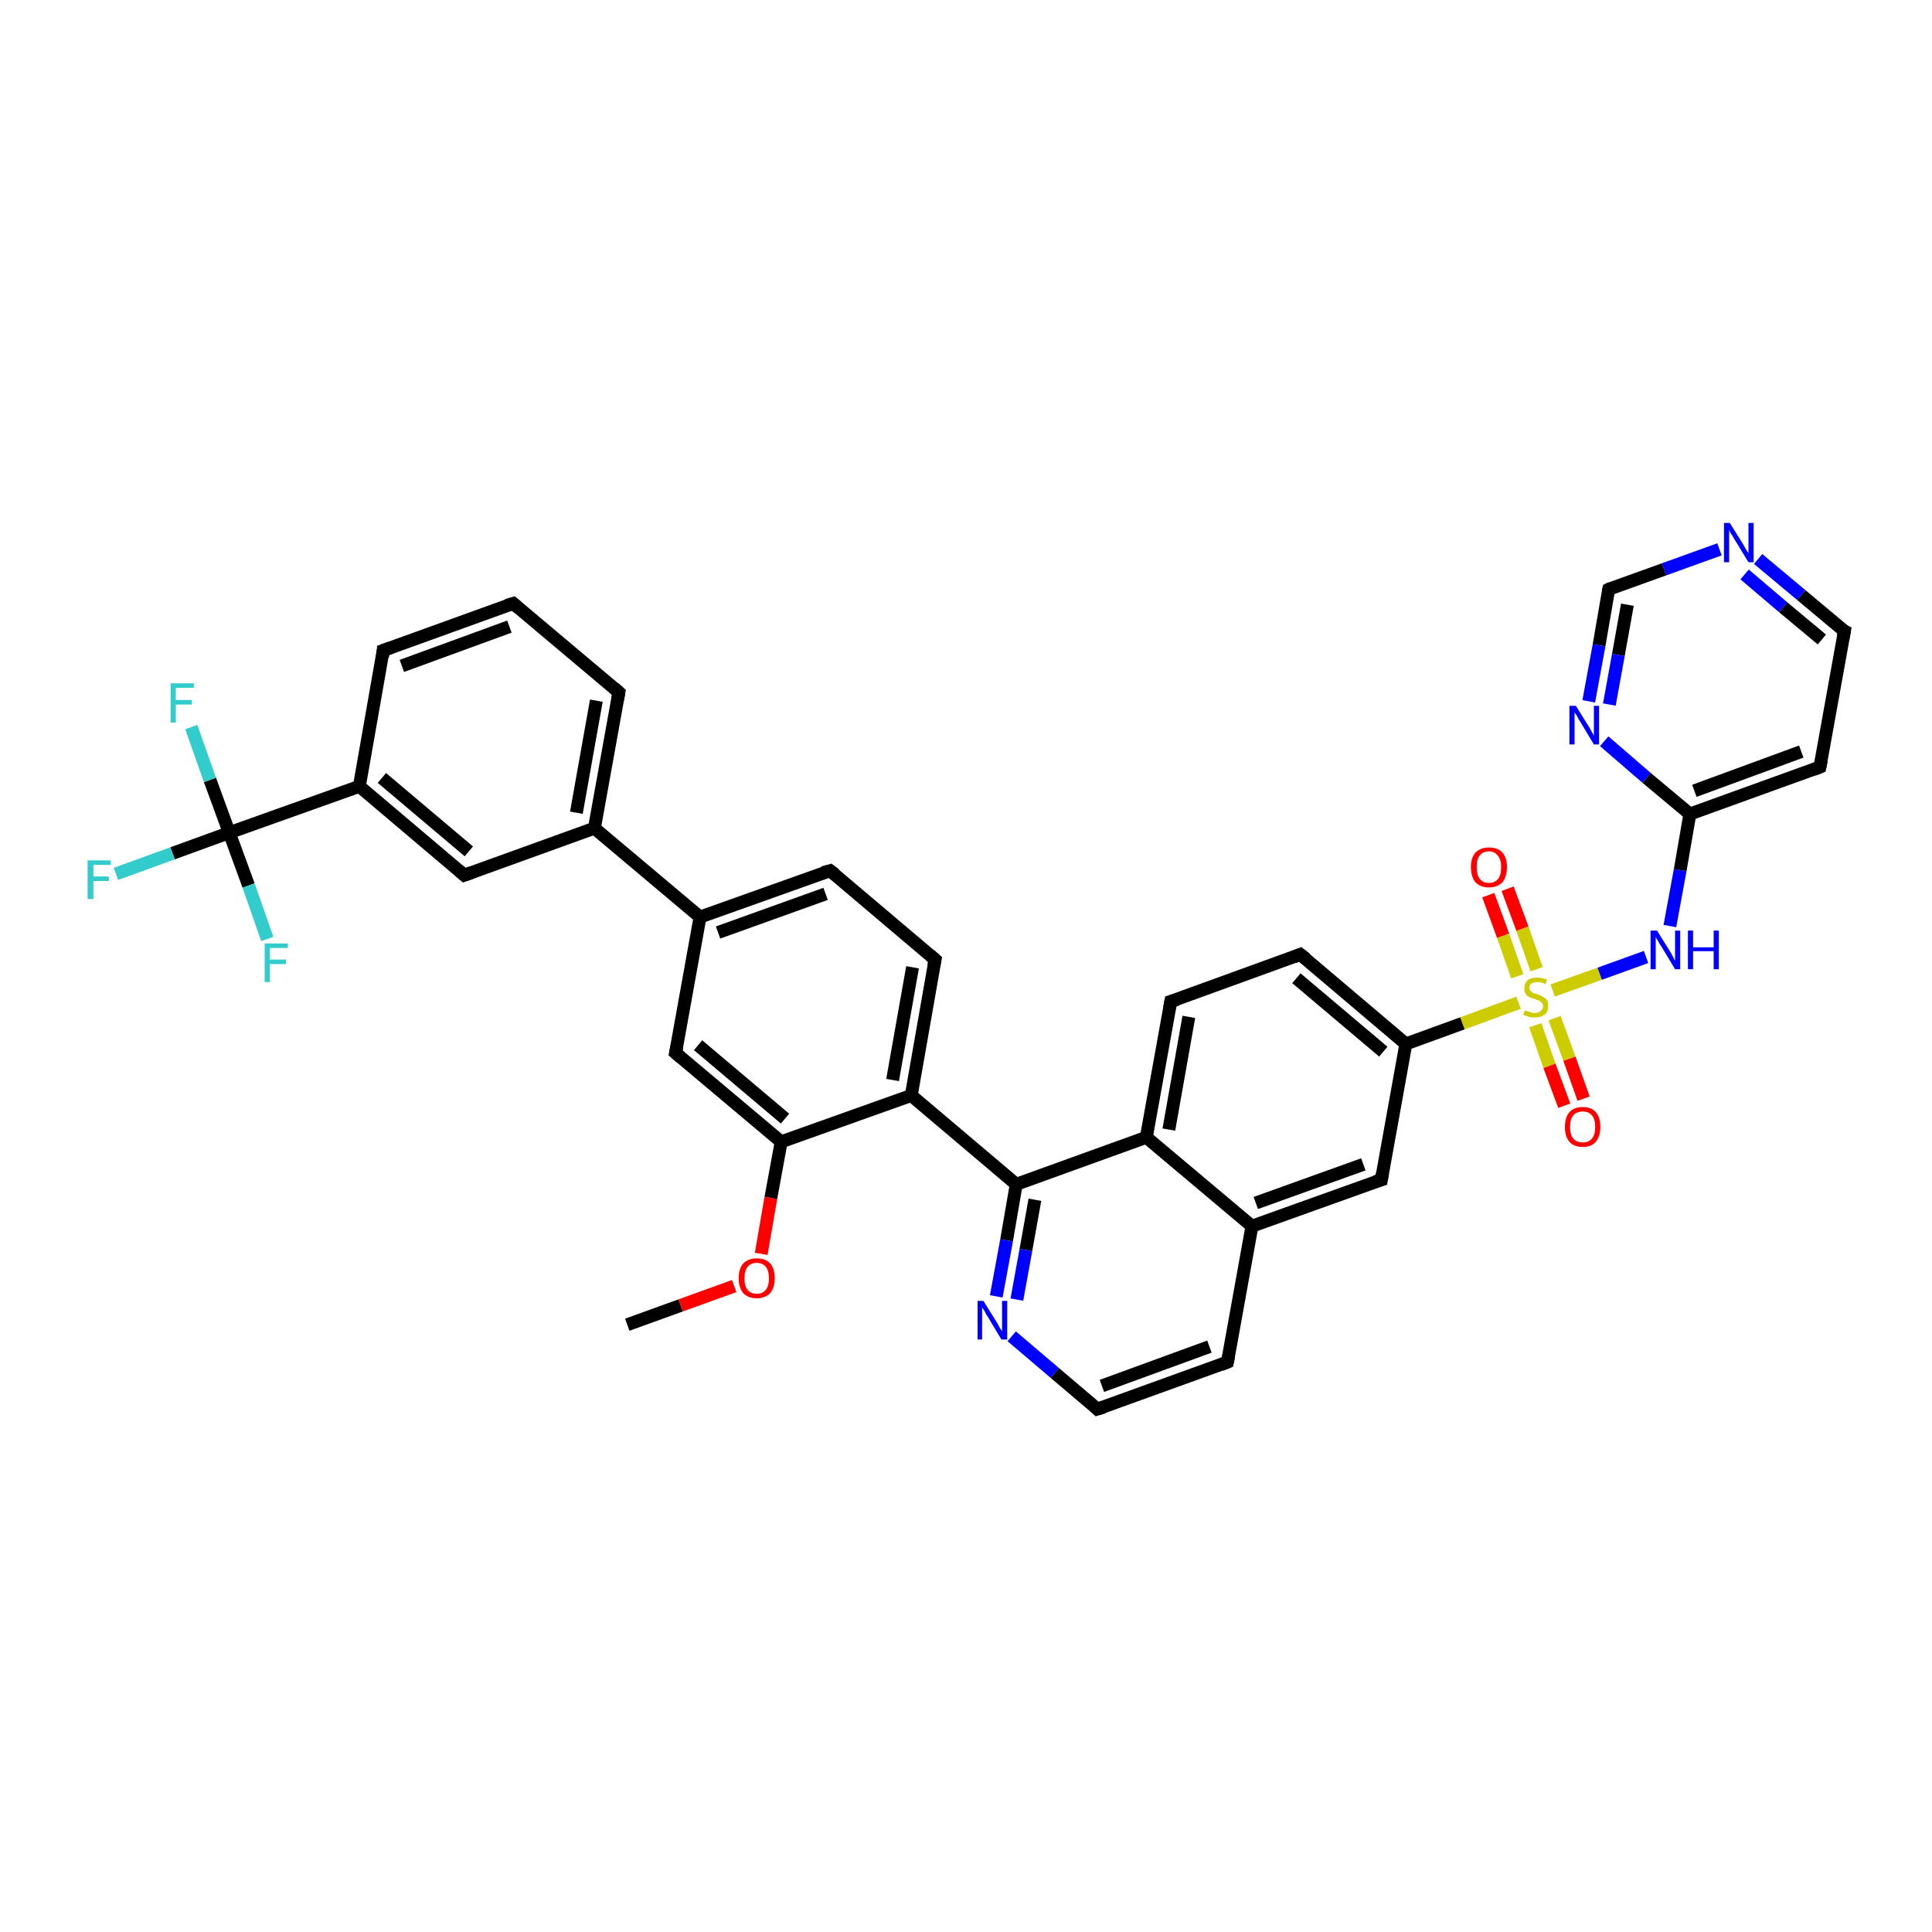 <?xml version='1.0' encoding='iso-8859-1'?>
<svg version='1.1' baseProfile='full'
              xmlns='http://www.w3.org/2000/svg'
                      xmlns:rdkit='http://www.rdkit.org/xml'
                      xmlns:xlink='http://www.w3.org/1999/xlink'
                  xml:space='preserve'
width='300px' height='300px' viewBox='0 0 300 300'>
<!-- END OF HEADER -->
<rect style='opacity:1.0;fill:#FFFFFF;stroke:none' width='300.0' height='300.0' x='0.0' y='0.0'> </rect>
<path class='bond-0 atom-0 atom-1' d='M 97.4,205.7 L 105.7,202.7' style='fill:none;fill-rule:evenodd;stroke:#000000;stroke-width:2.0px;stroke-linecap:butt;stroke-linejoin:miter;stroke-opacity:1' />
<path class='bond-0 atom-0 atom-1' d='M 105.7,202.7 L 114.0,199.7' style='fill:none;fill-rule:evenodd;stroke:#FF0000;stroke-width:2.0px;stroke-linecap:butt;stroke-linejoin:miter;stroke-opacity:1' />
<path class='bond-1 atom-1 atom-2' d='M 118.2,194.7 L 119.7,186.0' style='fill:none;fill-rule:evenodd;stroke:#FF0000;stroke-width:2.0px;stroke-linecap:butt;stroke-linejoin:miter;stroke-opacity:1' />
<path class='bond-1 atom-1 atom-2' d='M 119.7,186.0 L 121.3,177.3' style='fill:none;fill-rule:evenodd;stroke:#000000;stroke-width:2.0px;stroke-linecap:butt;stroke-linejoin:miter;stroke-opacity:1' />
<path class='bond-2 atom-2 atom-3' d='M 121.3,177.3 L 104.9,163.5' style='fill:none;fill-rule:evenodd;stroke:#000000;stroke-width:2.0px;stroke-linecap:butt;stroke-linejoin:miter;stroke-opacity:1' />
<path class='bond-2 atom-2 atom-3' d='M 121.9,173.7 L 108.4,162.3' style='fill:none;fill-rule:evenodd;stroke:#000000;stroke-width:2.0px;stroke-linecap:butt;stroke-linejoin:miter;stroke-opacity:1' />
<path class='bond-3 atom-3 atom-4' d='M 104.9,163.5 L 108.7,142.4' style='fill:none;fill-rule:evenodd;stroke:#000000;stroke-width:2.0px;stroke-linecap:butt;stroke-linejoin:miter;stroke-opacity:1' />
<path class='bond-4 atom-4 atom-5' d='M 108.7,142.4 L 128.9,135.2' style='fill:none;fill-rule:evenodd;stroke:#000000;stroke-width:2.0px;stroke-linecap:butt;stroke-linejoin:miter;stroke-opacity:1' />
<path class='bond-4 atom-4 atom-5' d='M 111.5,144.8 L 128.2,138.8' style='fill:none;fill-rule:evenodd;stroke:#000000;stroke-width:2.0px;stroke-linecap:butt;stroke-linejoin:miter;stroke-opacity:1' />
<path class='bond-5 atom-5 atom-6' d='M 128.9,135.2 L 145.2,149.0' style='fill:none;fill-rule:evenodd;stroke:#000000;stroke-width:2.0px;stroke-linecap:butt;stroke-linejoin:miter;stroke-opacity:1' />
<path class='bond-6 atom-6 atom-7' d='M 145.2,149.0 L 141.5,170.1' style='fill:none;fill-rule:evenodd;stroke:#000000;stroke-width:2.0px;stroke-linecap:butt;stroke-linejoin:miter;stroke-opacity:1' />
<path class='bond-6 atom-6 atom-7' d='M 141.7,150.2 L 138.6,167.7' style='fill:none;fill-rule:evenodd;stroke:#000000;stroke-width:2.0px;stroke-linecap:butt;stroke-linejoin:miter;stroke-opacity:1' />
<path class='bond-7 atom-7 atom-8' d='M 141.5,170.1 L 157.8,183.9' style='fill:none;fill-rule:evenodd;stroke:#000000;stroke-width:2.0px;stroke-linecap:butt;stroke-linejoin:miter;stroke-opacity:1' />
<path class='bond-8 atom-8 atom-9' d='M 157.8,183.9 L 156.3,192.6' style='fill:none;fill-rule:evenodd;stroke:#000000;stroke-width:2.0px;stroke-linecap:butt;stroke-linejoin:miter;stroke-opacity:1' />
<path class='bond-8 atom-8 atom-9' d='M 156.3,192.6 L 154.7,201.3' style='fill:none;fill-rule:evenodd;stroke:#0000FF;stroke-width:2.0px;stroke-linecap:butt;stroke-linejoin:miter;stroke-opacity:1' />
<path class='bond-8 atom-8 atom-9' d='M 160.7,186.3 L 159.3,194.1' style='fill:none;fill-rule:evenodd;stroke:#000000;stroke-width:2.0px;stroke-linecap:butt;stroke-linejoin:miter;stroke-opacity:1' />
<path class='bond-8 atom-8 atom-9' d='M 159.3,194.1 L 157.9,201.8' style='fill:none;fill-rule:evenodd;stroke:#0000FF;stroke-width:2.0px;stroke-linecap:butt;stroke-linejoin:miter;stroke-opacity:1' />
<path class='bond-9 atom-9 atom-10' d='M 157.1,207.5 L 163.8,213.2' style='fill:none;fill-rule:evenodd;stroke:#0000FF;stroke-width:2.0px;stroke-linecap:butt;stroke-linejoin:miter;stroke-opacity:1' />
<path class='bond-9 atom-9 atom-10' d='M 163.8,213.2 L 170.4,218.8' style='fill:none;fill-rule:evenodd;stroke:#000000;stroke-width:2.0px;stroke-linecap:butt;stroke-linejoin:miter;stroke-opacity:1' />
<path class='bond-10 atom-10 atom-11' d='M 170.4,218.8 L 190.6,211.5' style='fill:none;fill-rule:evenodd;stroke:#000000;stroke-width:2.0px;stroke-linecap:butt;stroke-linejoin:miter;stroke-opacity:1' />
<path class='bond-10 atom-10 atom-11' d='M 171.1,215.2 L 187.8,209.1' style='fill:none;fill-rule:evenodd;stroke:#000000;stroke-width:2.0px;stroke-linecap:butt;stroke-linejoin:miter;stroke-opacity:1' />
<path class='bond-11 atom-11 atom-12' d='M 190.6,211.5 L 194.4,190.4' style='fill:none;fill-rule:evenodd;stroke:#000000;stroke-width:2.0px;stroke-linecap:butt;stroke-linejoin:miter;stroke-opacity:1' />
<path class='bond-12 atom-12 atom-13' d='M 194.4,190.4 L 214.5,183.2' style='fill:none;fill-rule:evenodd;stroke:#000000;stroke-width:2.0px;stroke-linecap:butt;stroke-linejoin:miter;stroke-opacity:1' />
<path class='bond-12 atom-12 atom-13' d='M 195.0,186.8 L 211.7,180.8' style='fill:none;fill-rule:evenodd;stroke:#000000;stroke-width:2.0px;stroke-linecap:butt;stroke-linejoin:miter;stroke-opacity:1' />
<path class='bond-13 atom-13 atom-14' d='M 214.5,183.2 L 218.3,162.1' style='fill:none;fill-rule:evenodd;stroke:#000000;stroke-width:2.0px;stroke-linecap:butt;stroke-linejoin:miter;stroke-opacity:1' />
<path class='bond-14 atom-14 atom-15' d='M 218.3,162.1 L 201.9,148.2' style='fill:none;fill-rule:evenodd;stroke:#000000;stroke-width:2.0px;stroke-linecap:butt;stroke-linejoin:miter;stroke-opacity:1' />
<path class='bond-14 atom-14 atom-15' d='M 214.8,163.3 L 201.3,151.9' style='fill:none;fill-rule:evenodd;stroke:#000000;stroke-width:2.0px;stroke-linecap:butt;stroke-linejoin:miter;stroke-opacity:1' />
<path class='bond-15 atom-15 atom-16' d='M 201.9,148.2 L 181.8,155.5' style='fill:none;fill-rule:evenodd;stroke:#000000;stroke-width:2.0px;stroke-linecap:butt;stroke-linejoin:miter;stroke-opacity:1' />
<path class='bond-16 atom-16 atom-17' d='M 181.8,155.5 L 178.0,176.6' style='fill:none;fill-rule:evenodd;stroke:#000000;stroke-width:2.0px;stroke-linecap:butt;stroke-linejoin:miter;stroke-opacity:1' />
<path class='bond-16 atom-16 atom-17' d='M 184.6,157.9 L 181.5,175.4' style='fill:none;fill-rule:evenodd;stroke:#000000;stroke-width:2.0px;stroke-linecap:butt;stroke-linejoin:miter;stroke-opacity:1' />
<path class='bond-17 atom-14 atom-18' d='M 218.3,162.1 L 227.1,158.9' style='fill:none;fill-rule:evenodd;stroke:#000000;stroke-width:2.0px;stroke-linecap:butt;stroke-linejoin:miter;stroke-opacity:1' />
<path class='bond-17 atom-14 atom-18' d='M 227.1,158.9 L 235.8,155.7' style='fill:none;fill-rule:evenodd;stroke:#CCCC00;stroke-width:2.0px;stroke-linecap:butt;stroke-linejoin:miter;stroke-opacity:1' />
<path class='bond-18 atom-18 atom-19' d='M 238.4,159.2 L 240.6,165.5' style='fill:none;fill-rule:evenodd;stroke:#CCCC00;stroke-width:2.0px;stroke-linecap:butt;stroke-linejoin:miter;stroke-opacity:1' />
<path class='bond-18 atom-18 atom-19' d='M 240.6,165.5 L 242.9,171.7' style='fill:none;fill-rule:evenodd;stroke:#FF0000;stroke-width:2.0px;stroke-linecap:butt;stroke-linejoin:miter;stroke-opacity:1' />
<path class='bond-18 atom-18 atom-19' d='M 241.4,158.1 L 243.7,164.4' style='fill:none;fill-rule:evenodd;stroke:#CCCC00;stroke-width:2.0px;stroke-linecap:butt;stroke-linejoin:miter;stroke-opacity:1' />
<path class='bond-18 atom-18 atom-19' d='M 243.7,164.4 L 245.9,170.6' style='fill:none;fill-rule:evenodd;stroke:#FF0000;stroke-width:2.0px;stroke-linecap:butt;stroke-linejoin:miter;stroke-opacity:1' />
<path class='bond-19 atom-18 atom-20' d='M 238.6,150.5 L 236.4,144.2' style='fill:none;fill-rule:evenodd;stroke:#CCCC00;stroke-width:2.0px;stroke-linecap:butt;stroke-linejoin:miter;stroke-opacity:1' />
<path class='bond-19 atom-18 atom-20' d='M 236.4,144.2 L 234.1,138.0' style='fill:none;fill-rule:evenodd;stroke:#FF0000;stroke-width:2.0px;stroke-linecap:butt;stroke-linejoin:miter;stroke-opacity:1' />
<path class='bond-19 atom-18 atom-20' d='M 235.6,151.6 L 233.4,145.3' style='fill:none;fill-rule:evenodd;stroke:#CCCC00;stroke-width:2.0px;stroke-linecap:butt;stroke-linejoin:miter;stroke-opacity:1' />
<path class='bond-19 atom-18 atom-20' d='M 233.4,145.3 L 231.1,139.0' style='fill:none;fill-rule:evenodd;stroke:#FF0000;stroke-width:2.0px;stroke-linecap:butt;stroke-linejoin:miter;stroke-opacity:1' />
<path class='bond-20 atom-18 atom-21' d='M 241.1,153.8 L 248.4,151.2' style='fill:none;fill-rule:evenodd;stroke:#CCCC00;stroke-width:2.0px;stroke-linecap:butt;stroke-linejoin:miter;stroke-opacity:1' />
<path class='bond-20 atom-18 atom-21' d='M 248.4,151.2 L 255.6,148.6' style='fill:none;fill-rule:evenodd;stroke:#0000FF;stroke-width:2.0px;stroke-linecap:butt;stroke-linejoin:miter;stroke-opacity:1' />
<path class='bond-21 atom-21 atom-22' d='M 259.3,143.8 L 260.9,135.1' style='fill:none;fill-rule:evenodd;stroke:#0000FF;stroke-width:2.0px;stroke-linecap:butt;stroke-linejoin:miter;stroke-opacity:1' />
<path class='bond-21 atom-21 atom-22' d='M 260.9,135.1 L 262.4,126.4' style='fill:none;fill-rule:evenodd;stroke:#000000;stroke-width:2.0px;stroke-linecap:butt;stroke-linejoin:miter;stroke-opacity:1' />
<path class='bond-22 atom-22 atom-23' d='M 262.4,126.4 L 282.6,119.1' style='fill:none;fill-rule:evenodd;stroke:#000000;stroke-width:2.0px;stroke-linecap:butt;stroke-linejoin:miter;stroke-opacity:1' />
<path class='bond-22 atom-22 atom-23' d='M 263.1,122.8 L 279.7,116.7' style='fill:none;fill-rule:evenodd;stroke:#000000;stroke-width:2.0px;stroke-linecap:butt;stroke-linejoin:miter;stroke-opacity:1' />
<path class='bond-23 atom-23 atom-24' d='M 282.6,119.1 L 286.4,98.0' style='fill:none;fill-rule:evenodd;stroke:#000000;stroke-width:2.0px;stroke-linecap:butt;stroke-linejoin:miter;stroke-opacity:1' />
<path class='bond-24 atom-24 atom-25' d='M 286.4,98.0 L 279.7,92.4' style='fill:none;fill-rule:evenodd;stroke:#000000;stroke-width:2.0px;stroke-linecap:butt;stroke-linejoin:miter;stroke-opacity:1' />
<path class='bond-24 atom-24 atom-25' d='M 279.7,92.4 L 273.0,86.8' style='fill:none;fill-rule:evenodd;stroke:#0000FF;stroke-width:2.0px;stroke-linecap:butt;stroke-linejoin:miter;stroke-opacity:1' />
<path class='bond-24 atom-24 atom-25' d='M 282.9,99.3 L 276.9,94.3' style='fill:none;fill-rule:evenodd;stroke:#000000;stroke-width:2.0px;stroke-linecap:butt;stroke-linejoin:miter;stroke-opacity:1' />
<path class='bond-24 atom-24 atom-25' d='M 276.9,94.3 L 270.9,89.2' style='fill:none;fill-rule:evenodd;stroke:#0000FF;stroke-width:2.0px;stroke-linecap:butt;stroke-linejoin:miter;stroke-opacity:1' />
<path class='bond-25 atom-25 atom-26' d='M 267.0,85.3 L 258.4,88.4' style='fill:none;fill-rule:evenodd;stroke:#0000FF;stroke-width:2.0px;stroke-linecap:butt;stroke-linejoin:miter;stroke-opacity:1' />
<path class='bond-25 atom-25 atom-26' d='M 258.4,88.4 L 249.8,91.5' style='fill:none;fill-rule:evenodd;stroke:#000000;stroke-width:2.0px;stroke-linecap:butt;stroke-linejoin:miter;stroke-opacity:1' />
<path class='bond-26 atom-26 atom-27' d='M 249.8,91.5 L 248.3,100.2' style='fill:none;fill-rule:evenodd;stroke:#000000;stroke-width:2.0px;stroke-linecap:butt;stroke-linejoin:miter;stroke-opacity:1' />
<path class='bond-26 atom-26 atom-27' d='M 248.3,100.2 L 246.7,108.9' style='fill:none;fill-rule:evenodd;stroke:#0000FF;stroke-width:2.0px;stroke-linecap:butt;stroke-linejoin:miter;stroke-opacity:1' />
<path class='bond-26 atom-26 atom-27' d='M 252.7,93.9 L 251.3,101.7' style='fill:none;fill-rule:evenodd;stroke:#000000;stroke-width:2.0px;stroke-linecap:butt;stroke-linejoin:miter;stroke-opacity:1' />
<path class='bond-26 atom-26 atom-27' d='M 251.3,101.7 L 249.9,109.4' style='fill:none;fill-rule:evenodd;stroke:#0000FF;stroke-width:2.0px;stroke-linecap:butt;stroke-linejoin:miter;stroke-opacity:1' />
<path class='bond-27 atom-4 atom-28' d='M 108.7,142.4 L 92.3,128.6' style='fill:none;fill-rule:evenodd;stroke:#000000;stroke-width:2.0px;stroke-linecap:butt;stroke-linejoin:miter;stroke-opacity:1' />
<path class='bond-28 atom-28 atom-29' d='M 92.3,128.6 L 96.1,107.5' style='fill:none;fill-rule:evenodd;stroke:#000000;stroke-width:2.0px;stroke-linecap:butt;stroke-linejoin:miter;stroke-opacity:1' />
<path class='bond-28 atom-28 atom-29' d='M 89.5,126.2 L 92.6,108.8' style='fill:none;fill-rule:evenodd;stroke:#000000;stroke-width:2.0px;stroke-linecap:butt;stroke-linejoin:miter;stroke-opacity:1' />
<path class='bond-29 atom-29 atom-30' d='M 96.1,107.5 L 79.7,93.7' style='fill:none;fill-rule:evenodd;stroke:#000000;stroke-width:2.0px;stroke-linecap:butt;stroke-linejoin:miter;stroke-opacity:1' />
<path class='bond-30 atom-30 atom-31' d='M 79.7,93.7 L 59.5,101.0' style='fill:none;fill-rule:evenodd;stroke:#000000;stroke-width:2.0px;stroke-linecap:butt;stroke-linejoin:miter;stroke-opacity:1' />
<path class='bond-30 atom-30 atom-31' d='M 79.1,97.3 L 62.4,103.4' style='fill:none;fill-rule:evenodd;stroke:#000000;stroke-width:2.0px;stroke-linecap:butt;stroke-linejoin:miter;stroke-opacity:1' />
<path class='bond-31 atom-31 atom-32' d='M 59.5,101.0 L 55.8,122.1' style='fill:none;fill-rule:evenodd;stroke:#000000;stroke-width:2.0px;stroke-linecap:butt;stroke-linejoin:miter;stroke-opacity:1' />
<path class='bond-32 atom-32 atom-33' d='M 55.8,122.1 L 72.1,135.9' style='fill:none;fill-rule:evenodd;stroke:#000000;stroke-width:2.0px;stroke-linecap:butt;stroke-linejoin:miter;stroke-opacity:1' />
<path class='bond-32 atom-32 atom-33' d='M 59.3,120.8 L 72.8,132.2' style='fill:none;fill-rule:evenodd;stroke:#000000;stroke-width:2.0px;stroke-linecap:butt;stroke-linejoin:miter;stroke-opacity:1' />
<path class='bond-33 atom-32 atom-34' d='M 55.8,122.1 L 35.6,129.3' style='fill:none;fill-rule:evenodd;stroke:#000000;stroke-width:2.0px;stroke-linecap:butt;stroke-linejoin:miter;stroke-opacity:1' />
<path class='bond-34 atom-34 atom-35' d='M 35.6,129.3 L 26.8,132.5' style='fill:none;fill-rule:evenodd;stroke:#000000;stroke-width:2.0px;stroke-linecap:butt;stroke-linejoin:miter;stroke-opacity:1' />
<path class='bond-34 atom-34 atom-35' d='M 26.8,132.5 L 18.0,135.7' style='fill:none;fill-rule:evenodd;stroke:#33CCCC;stroke-width:2.0px;stroke-linecap:butt;stroke-linejoin:miter;stroke-opacity:1' />
<path class='bond-35 atom-34 atom-36' d='M 35.6,129.3 L 32.6,121.1' style='fill:none;fill-rule:evenodd;stroke:#000000;stroke-width:2.0px;stroke-linecap:butt;stroke-linejoin:miter;stroke-opacity:1' />
<path class='bond-35 atom-34 atom-36' d='M 32.6,121.1 L 29.7,112.9' style='fill:none;fill-rule:evenodd;stroke:#33CCCC;stroke-width:2.0px;stroke-linecap:butt;stroke-linejoin:miter;stroke-opacity:1' />
<path class='bond-36 atom-34 atom-37' d='M 35.6,129.3 L 38.6,137.5' style='fill:none;fill-rule:evenodd;stroke:#000000;stroke-width:2.0px;stroke-linecap:butt;stroke-linejoin:miter;stroke-opacity:1' />
<path class='bond-36 atom-34 atom-37' d='M 38.6,137.5 L 41.5,145.8' style='fill:none;fill-rule:evenodd;stroke:#33CCCC;stroke-width:2.0px;stroke-linecap:butt;stroke-linejoin:miter;stroke-opacity:1' />
<path class='bond-37 atom-7 atom-2' d='M 141.5,170.1 L 121.3,177.3' style='fill:none;fill-rule:evenodd;stroke:#000000;stroke-width:2.0px;stroke-linecap:butt;stroke-linejoin:miter;stroke-opacity:1' />
<path class='bond-38 atom-17 atom-8' d='M 178.0,176.6 L 157.8,183.9' style='fill:none;fill-rule:evenodd;stroke:#000000;stroke-width:2.0px;stroke-linecap:butt;stroke-linejoin:miter;stroke-opacity:1' />
<path class='bond-39 atom-27 atom-22' d='M 249.1,115.1 L 255.7,120.8' style='fill:none;fill-rule:evenodd;stroke:#0000FF;stroke-width:2.0px;stroke-linecap:butt;stroke-linejoin:miter;stroke-opacity:1' />
<path class='bond-39 atom-27 atom-22' d='M 255.7,120.8 L 262.4,126.4' style='fill:none;fill-rule:evenodd;stroke:#000000;stroke-width:2.0px;stroke-linecap:butt;stroke-linejoin:miter;stroke-opacity:1' />
<path class='bond-40 atom-33 atom-28' d='M 72.1,135.9 L 92.3,128.6' style='fill:none;fill-rule:evenodd;stroke:#000000;stroke-width:2.0px;stroke-linecap:butt;stroke-linejoin:miter;stroke-opacity:1' />
<path class='bond-41 atom-17 atom-12' d='M 178.0,176.6 L 194.4,190.4' style='fill:none;fill-rule:evenodd;stroke:#000000;stroke-width:2.0px;stroke-linecap:butt;stroke-linejoin:miter;stroke-opacity:1' />
<path d='M 105.7,164.2 L 104.9,163.5 L 105.1,162.5' style='fill:none;stroke:#000000;stroke-width:2.0px;stroke-linecap:butt;stroke-linejoin:miter;stroke-opacity:1;' />
<path d='M 127.8,135.5 L 128.9,135.2 L 129.7,135.8' style='fill:none;stroke:#000000;stroke-width:2.0px;stroke-linecap:butt;stroke-linejoin:miter;stroke-opacity:1;' />
<path d='M 144.4,148.3 L 145.2,149.0 L 145.0,150.0' style='fill:none;stroke:#000000;stroke-width:2.0px;stroke-linecap:butt;stroke-linejoin:miter;stroke-opacity:1;' />
<path d='M 170.1,218.5 L 170.4,218.8 L 171.4,218.5' style='fill:none;stroke:#000000;stroke-width:2.0px;stroke-linecap:butt;stroke-linejoin:miter;stroke-opacity:1;' />
<path d='M 189.6,211.9 L 190.6,211.5 L 190.8,210.5' style='fill:none;stroke:#000000;stroke-width:2.0px;stroke-linecap:butt;stroke-linejoin:miter;stroke-opacity:1;' />
<path d='M 213.5,183.5 L 214.5,183.2 L 214.7,182.1' style='fill:none;stroke:#000000;stroke-width:2.0px;stroke-linecap:butt;stroke-linejoin:miter;stroke-opacity:1;' />
<path d='M 202.8,148.9 L 201.9,148.2 L 200.9,148.6' style='fill:none;stroke:#000000;stroke-width:2.0px;stroke-linecap:butt;stroke-linejoin:miter;stroke-opacity:1;' />
<path d='M 182.8,155.2 L 181.8,155.5 L 181.6,156.6' style='fill:none;stroke:#000000;stroke-width:2.0px;stroke-linecap:butt;stroke-linejoin:miter;stroke-opacity:1;' />
<path d='M 281.6,119.5 L 282.6,119.1 L 282.8,118.1' style='fill:none;stroke:#000000;stroke-width:2.0px;stroke-linecap:butt;stroke-linejoin:miter;stroke-opacity:1;' />
<path d='M 286.2,99.1 L 286.4,98.0 L 286.0,97.8' style='fill:none;stroke:#000000;stroke-width:2.0px;stroke-linecap:butt;stroke-linejoin:miter;stroke-opacity:1;' />
<path d='M 250.2,91.3 L 249.8,91.5 L 249.7,91.9' style='fill:none;stroke:#000000;stroke-width:2.0px;stroke-linecap:butt;stroke-linejoin:miter;stroke-opacity:1;' />
<path d='M 95.9,108.6 L 96.1,107.5 L 95.3,106.8' style='fill:none;stroke:#000000;stroke-width:2.0px;stroke-linecap:butt;stroke-linejoin:miter;stroke-opacity:1;' />
<path d='M 80.5,94.4 L 79.7,93.7 L 78.7,94.0' style='fill:none;stroke:#000000;stroke-width:2.0px;stroke-linecap:butt;stroke-linejoin:miter;stroke-opacity:1;' />
<path d='M 60.6,100.6 L 59.5,101.0 L 59.4,102.0' style='fill:none;stroke:#000000;stroke-width:2.0px;stroke-linecap:butt;stroke-linejoin:miter;stroke-opacity:1;' />
<path d='M 71.3,135.2 L 72.1,135.9 L 73.2,135.5' style='fill:none;stroke:#000000;stroke-width:2.0px;stroke-linecap:butt;stroke-linejoin:miter;stroke-opacity:1;' />
<path class='atom-1' d='M 114.7 198.5
Q 114.7 197.0, 115.4 196.2
Q 116.2 195.4, 117.5 195.4
Q 118.9 195.4, 119.6 196.2
Q 120.3 197.0, 120.3 198.5
Q 120.3 199.9, 119.6 200.8
Q 118.8 201.6, 117.5 201.6
Q 116.2 201.6, 115.4 200.8
Q 114.7 199.9, 114.7 198.5
M 117.5 200.9
Q 118.4 200.9, 118.9 200.3
Q 119.4 199.7, 119.4 198.5
Q 119.4 197.3, 118.9 196.7
Q 118.4 196.1, 117.5 196.1
Q 116.6 196.1, 116.1 196.7
Q 115.6 197.3, 115.6 198.5
Q 115.6 199.7, 116.1 200.3
Q 116.6 200.9, 117.5 200.9
' fill='#FF0000'/>
<path class='atom-9' d='M 152.7 202.0
L 154.7 205.2
Q 154.9 205.5, 155.2 206.1
Q 155.5 206.6, 155.6 206.7
L 155.6 202.0
L 156.4 202.0
L 156.4 208.0
L 155.5 208.0
L 153.4 204.5
Q 153.1 204.1, 152.9 203.6
Q 152.6 203.2, 152.5 203.0
L 152.5 208.0
L 151.8 208.0
L 151.8 202.0
L 152.7 202.0
' fill='#0000FF'/>
<path class='atom-18' d='M 236.8 156.9
Q 236.8 156.9, 237.1 157.0
Q 237.4 157.1, 237.7 157.2
Q 238.0 157.3, 238.3 157.3
Q 238.9 157.3, 239.2 157.0
Q 239.6 156.7, 239.6 156.2
Q 239.6 155.9, 239.4 155.7
Q 239.2 155.5, 239.0 155.4
Q 238.7 155.3, 238.3 155.1
Q 237.8 155.0, 237.4 154.8
Q 237.1 154.7, 236.9 154.3
Q 236.7 154.0, 236.7 153.5
Q 236.7 152.7, 237.2 152.2
Q 237.7 151.8, 238.7 151.8
Q 239.4 151.8, 240.2 152.1
L 240.0 152.8
Q 239.3 152.5, 238.8 152.5
Q 238.2 152.5, 237.8 152.7
Q 237.5 152.9, 237.5 153.4
Q 237.5 153.7, 237.7 153.9
Q 237.9 154.1, 238.1 154.2
Q 238.3 154.3, 238.8 154.4
Q 239.3 154.6, 239.6 154.8
Q 240.0 155.0, 240.2 155.3
Q 240.4 155.6, 240.4 156.2
Q 240.4 157.1, 239.9 157.5
Q 239.3 158.0, 238.4 158.0
Q 237.8 158.0, 237.4 157.9
Q 237.0 157.7, 236.5 157.6
L 236.8 156.9
' fill='#CCCC00'/>
<path class='atom-19' d='M 243.0 175.0
Q 243.0 173.5, 243.7 172.7
Q 244.4 171.9, 245.8 171.9
Q 247.1 171.9, 247.8 172.7
Q 248.5 173.5, 248.5 175.0
Q 248.5 176.4, 247.8 177.3
Q 247.1 178.1, 245.8 178.1
Q 244.4 178.1, 243.7 177.3
Q 243.0 176.5, 243.0 175.0
M 245.8 177.4
Q 246.7 177.4, 247.2 176.8
Q 247.7 176.2, 247.7 175.0
Q 247.7 173.8, 247.2 173.2
Q 246.7 172.6, 245.8 172.6
Q 244.8 172.6, 244.3 173.2
Q 243.8 173.8, 243.8 175.0
Q 243.8 176.2, 244.3 176.8
Q 244.8 177.4, 245.8 177.4
' fill='#FF0000'/>
<path class='atom-20' d='M 228.4 134.6
Q 228.4 133.2, 229.1 132.4
Q 229.9 131.6, 231.2 131.6
Q 232.6 131.6, 233.3 132.4
Q 234.0 133.2, 234.0 134.6
Q 234.0 136.1, 233.3 137.0
Q 232.5 137.8, 231.2 137.8
Q 229.9 137.8, 229.1 137.0
Q 228.4 136.1, 228.4 134.6
M 231.2 137.1
Q 232.1 137.1, 232.6 136.5
Q 233.1 135.9, 233.1 134.6
Q 233.1 133.5, 232.6 132.9
Q 232.1 132.2, 231.2 132.2
Q 230.3 132.2, 229.8 132.8
Q 229.3 133.4, 229.3 134.6
Q 229.3 135.9, 229.8 136.5
Q 230.3 137.1, 231.2 137.1
' fill='#FF0000'/>
<path class='atom-21' d='M 257.3 144.5
L 259.3 147.7
Q 259.5 148.0, 259.8 148.6
Q 260.1 149.2, 260.1 149.2
L 260.1 144.5
L 260.9 144.5
L 260.9 150.5
L 260.1 150.5
L 258.0 147.0
Q 257.7 146.6, 257.5 146.2
Q 257.2 145.7, 257.1 145.5
L 257.1 150.5
L 256.3 150.5
L 256.3 144.5
L 257.3 144.5
' fill='#0000FF'/>
<path class='atom-21' d='M 262.1 144.5
L 262.9 144.5
L 262.9 147.1
L 266.1 147.1
L 266.1 144.5
L 266.9 144.5
L 266.9 150.5
L 266.1 150.5
L 266.1 147.7
L 262.9 147.7
L 262.9 150.5
L 262.1 150.5
L 262.1 144.5
' fill='#0000FF'/>
<path class='atom-25' d='M 268.6 81.2
L 270.6 84.4
Q 270.8 84.7, 271.1 85.3
Q 271.5 85.9, 271.5 85.9
L 271.5 81.2
L 272.3 81.2
L 272.3 87.3
L 271.5 87.3
L 269.3 83.7
Q 269.1 83.3, 268.8 82.9
Q 268.5 82.4, 268.5 82.2
L 268.5 87.3
L 267.7 87.3
L 267.7 81.2
L 268.6 81.2
' fill='#0000FF'/>
<path class='atom-27' d='M 244.7 109.6
L 246.7 112.8
Q 246.9 113.1, 247.2 113.7
Q 247.5 114.2, 247.5 114.3
L 247.5 109.6
L 248.3 109.6
L 248.3 115.6
L 247.5 115.6
L 245.4 112.1
Q 245.1 111.7, 244.9 111.2
Q 244.6 110.8, 244.5 110.6
L 244.5 115.6
L 243.7 115.6
L 243.7 109.6
L 244.7 109.6
' fill='#0000FF'/>
<path class='atom-35' d='M 13.6 133.6
L 17.2 133.6
L 17.2 134.3
L 14.5 134.3
L 14.5 136.1
L 16.9 136.1
L 16.9 136.8
L 14.5 136.8
L 14.5 139.6
L 13.6 139.6
L 13.6 133.6
' fill='#33CCCC'/>
<path class='atom-36' d='M 26.5 106.1
L 30.1 106.1
L 30.1 106.8
L 27.3 106.8
L 27.3 108.7
L 29.8 108.7
L 29.8 109.4
L 27.3 109.4
L 27.3 112.2
L 26.5 112.2
L 26.5 106.1
' fill='#33CCCC'/>
<path class='atom-37' d='M 41.1 146.5
L 44.7 146.5
L 44.7 147.2
L 41.9 147.2
L 41.9 149.0
L 44.4 149.0
L 44.4 149.7
L 41.9 149.7
L 41.9 152.5
L 41.1 152.5
L 41.1 146.5
' fill='#33CCCC'/>
</svg>
